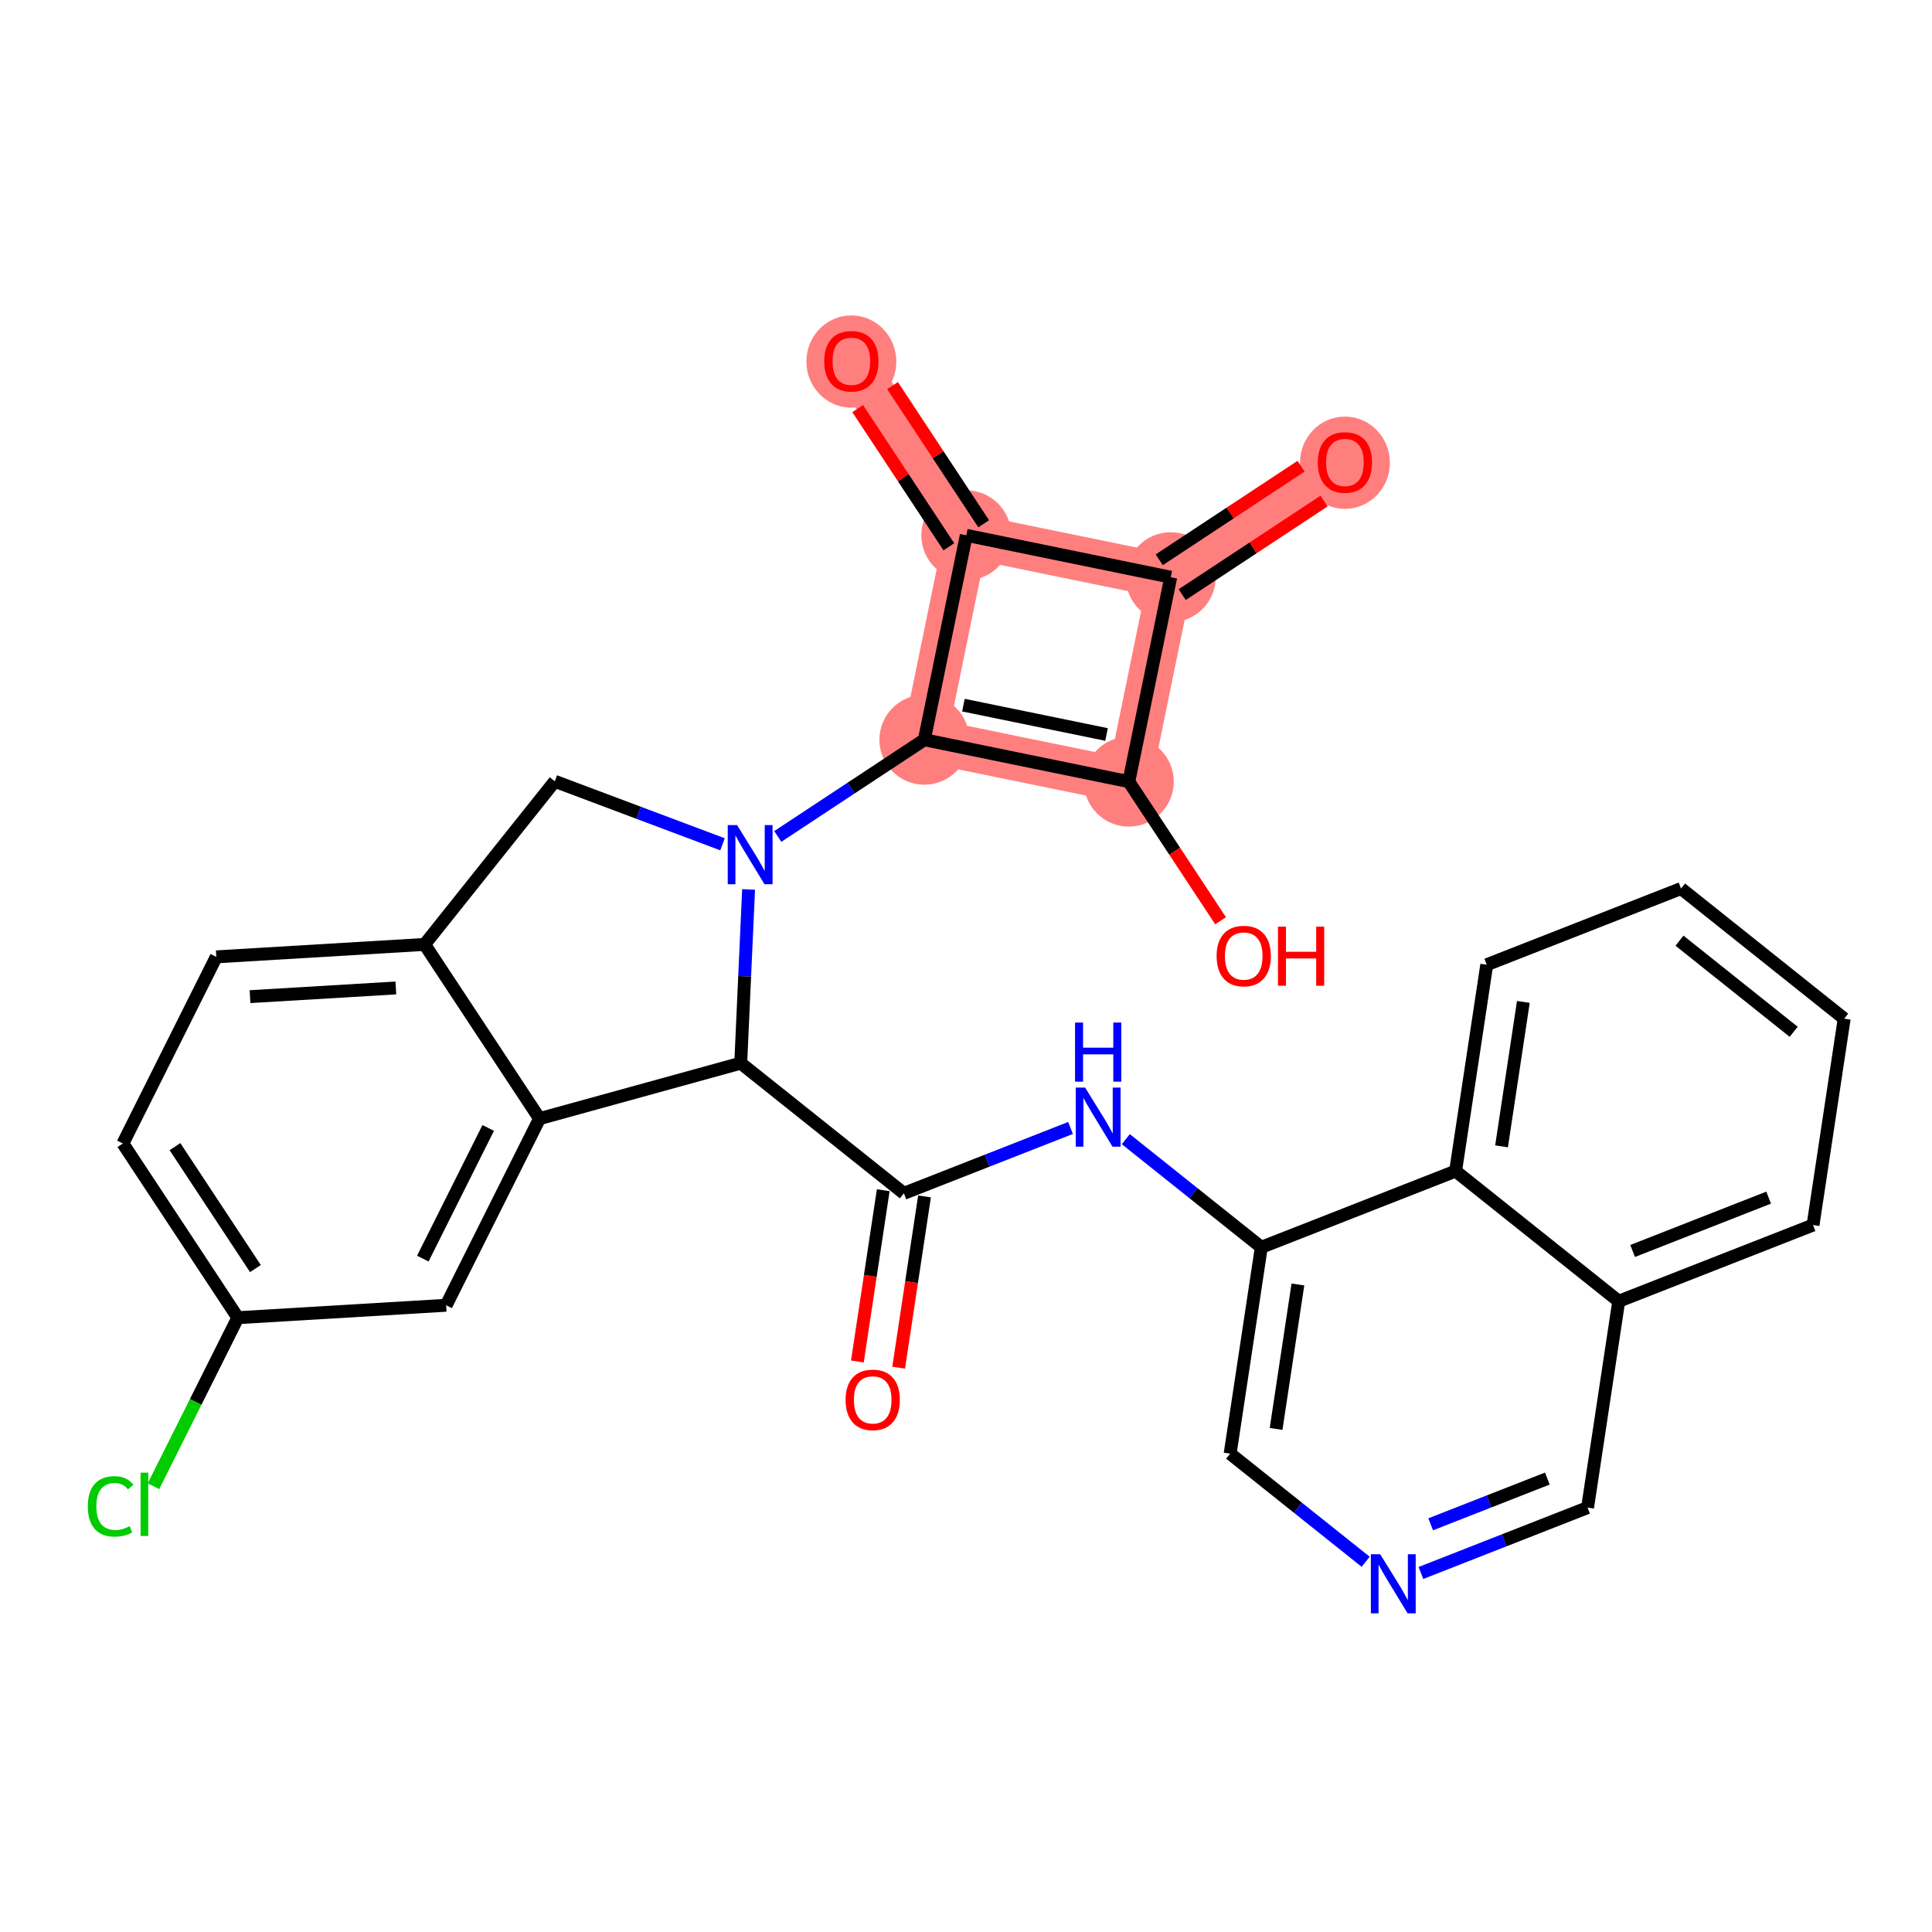 <?xml version='1.0' encoding='iso-8859-1'?>
<svg version='1.1' baseProfile='full'
              xmlns='http://www.w3.org/2000/svg'
                      xmlns:rdkit='http://www.rdkit.org/xml'
                      xmlns:xlink='http://www.w3.org/1999/xlink'
                  xml:space='preserve'
width='300px' height='300px' viewBox='0 0 300 300'>
<!-- END OF HEADER -->
<rect style='opacity:1.0;fill:#FFFFFF;stroke:none' width='300' height='300' x='0' y='0'> </rect>
<rect style='opacity:1.0;fill:#FFFFFF;stroke:none' width='300' height='300' x='0' y='0'> </rect>
<path d='M 143.534,114.867 L 175.281,121.375' style='fill:none;fill-rule:evenodd;stroke:#FF7F7F;stroke-width:6.9px;stroke-linecap:butt;stroke-linejoin:miter;stroke-opacity:1' />
<path d='M 143.534,114.867 L 150.043,83.121' style='fill:none;fill-rule:evenodd;stroke:#FF7F7F;stroke-width:6.9px;stroke-linecap:butt;stroke-linejoin:miter;stroke-opacity:1' />
<path d='M 175.281,121.375 L 181.789,89.629' style='fill:none;fill-rule:evenodd;stroke:#FF7F7F;stroke-width:6.9px;stroke-linecap:butt;stroke-linejoin:miter;stroke-opacity:1' />
<path d='M 181.789,89.629 L 208.84,71.783' style='fill:none;fill-rule:evenodd;stroke:#FF7F7F;stroke-width:6.9px;stroke-linecap:butt;stroke-linejoin:miter;stroke-opacity:1' />
<path d='M 181.789,89.629 L 150.043,83.121' style='fill:none;fill-rule:evenodd;stroke:#FF7F7F;stroke-width:6.9px;stroke-linecap:butt;stroke-linejoin:miter;stroke-opacity:1' />
<path d='M 150.043,83.121 L 132.197,56.07' style='fill:none;fill-rule:evenodd;stroke:#FF7F7F;stroke-width:6.9px;stroke-linecap:butt;stroke-linejoin:miter;stroke-opacity:1' />
<ellipse cx='143.534' cy='114.867' rx='6.481' ry='6.481'  style='fill:#FF7F7F;fill-rule:evenodd;stroke:#FF7F7F;stroke-width:1.0px;stroke-linecap:butt;stroke-linejoin:miter;stroke-opacity:1' />
<ellipse cx='175.281' cy='121.375' rx='6.481' ry='6.481'  style='fill:#FF7F7F;fill-rule:evenodd;stroke:#FF7F7F;stroke-width:1.0px;stroke-linecap:butt;stroke-linejoin:miter;stroke-opacity:1' />
<ellipse cx='181.789' cy='89.629' rx='6.481' ry='6.481'  style='fill:#FF7F7F;fill-rule:evenodd;stroke:#FF7F7F;stroke-width:1.0px;stroke-linecap:butt;stroke-linejoin:miter;stroke-opacity:1' />
<ellipse cx='208.84' cy='71.854' rx='6.481' ry='6.664'  style='fill:#FF7F7F;fill-rule:evenodd;stroke:#FF7F7F;stroke-width:1.0px;stroke-linecap:butt;stroke-linejoin:miter;stroke-opacity:1' />
<ellipse cx='150.043' cy='83.121' rx='6.481' ry='6.481'  style='fill:#FF7F7F;fill-rule:evenodd;stroke:#FF7F7F;stroke-width:1.0px;stroke-linecap:butt;stroke-linejoin:miter;stroke-opacity:1' />
<ellipse cx='132.197' cy='56.141' rx='6.481' ry='6.664'  style='fill:#FF7F7F;fill-rule:evenodd;stroke:#FF7F7F;stroke-width:1.0px;stroke-linecap:butt;stroke-linejoin:miter;stroke-opacity:1' />
<path class='bond-0 atom-0 atom-1' d='M 139.543,212.375 L 141.55,199.079' style='fill:none;fill-rule:evenodd;stroke:#FF0000;stroke-width:2.0px;stroke-linecap:butt;stroke-linejoin:miter;stroke-opacity:1' />
<path class='bond-0 atom-0 atom-1' d='M 141.55,199.079 L 143.558,185.782' style='fill:none;fill-rule:evenodd;stroke:#000000;stroke-width:2.0px;stroke-linecap:butt;stroke-linejoin:miter;stroke-opacity:1' />
<path class='bond-0 atom-0 atom-1' d='M 133.134,211.408 L 135.142,198.111' style='fill:none;fill-rule:evenodd;stroke:#FF0000;stroke-width:2.0px;stroke-linecap:butt;stroke-linejoin:miter;stroke-opacity:1' />
<path class='bond-0 atom-0 atom-1' d='M 135.142,198.111 L 137.149,184.815' style='fill:none;fill-rule:evenodd;stroke:#000000;stroke-width:2.0px;stroke-linecap:butt;stroke-linejoin:miter;stroke-opacity:1' />
<path class='bond-1 atom-1 atom-2' d='M 140.354,185.299 L 153.293,180.224' style='fill:none;fill-rule:evenodd;stroke:#000000;stroke-width:2.0px;stroke-linecap:butt;stroke-linejoin:miter;stroke-opacity:1' />
<path class='bond-1 atom-1 atom-2' d='M 153.293,180.224 L 166.233,175.149' style='fill:none;fill-rule:evenodd;stroke:#0000FF;stroke-width:2.0px;stroke-linecap:butt;stroke-linejoin:miter;stroke-opacity:1' />
<path class='bond-12 atom-1 atom-13' d='M 140.354,185.299 L 115.022,165.087' style='fill:none;fill-rule:evenodd;stroke:#000000;stroke-width:2.0px;stroke-linecap:butt;stroke-linejoin:miter;stroke-opacity:1' />
<path class='bond-2 atom-2 atom-3' d='M 174.814,176.89 L 185.334,185.284' style='fill:none;fill-rule:evenodd;stroke:#0000FF;stroke-width:2.0px;stroke-linecap:butt;stroke-linejoin:miter;stroke-opacity:1' />
<path class='bond-2 atom-2 atom-3' d='M 185.334,185.284 L 195.855,193.678' style='fill:none;fill-rule:evenodd;stroke:#000000;stroke-width:2.0px;stroke-linecap:butt;stroke-linejoin:miter;stroke-opacity:1' />
<path class='bond-3 atom-3 atom-4' d='M 195.855,193.678 L 191.017,225.722' style='fill:none;fill-rule:evenodd;stroke:#000000;stroke-width:2.0px;stroke-linecap:butt;stroke-linejoin:miter;stroke-opacity:1' />
<path class='bond-3 atom-3 atom-4' d='M 201.538,199.452 L 198.151,221.883' style='fill:none;fill-rule:evenodd;stroke:#000000;stroke-width:2.0px;stroke-linecap:butt;stroke-linejoin:miter;stroke-opacity:1' />
<path class='bond-29 atom-12 atom-3' d='M 226.024,181.846 L 195.855,193.678' style='fill:none;fill-rule:evenodd;stroke:#000000;stroke-width:2.0px;stroke-linecap:butt;stroke-linejoin:miter;stroke-opacity:1' />
<path class='bond-4 atom-4 atom-5' d='M 191.017,225.722 L 201.537,234.116' style='fill:none;fill-rule:evenodd;stroke:#000000;stroke-width:2.0px;stroke-linecap:butt;stroke-linejoin:miter;stroke-opacity:1' />
<path class='bond-4 atom-4 atom-5' d='M 201.537,234.116 L 212.058,242.51' style='fill:none;fill-rule:evenodd;stroke:#0000FF;stroke-width:2.0px;stroke-linecap:butt;stroke-linejoin:miter;stroke-opacity:1' />
<path class='bond-5 atom-5 atom-6' d='M 220.639,244.251 L 233.579,239.176' style='fill:none;fill-rule:evenodd;stroke:#0000FF;stroke-width:2.0px;stroke-linecap:butt;stroke-linejoin:miter;stroke-opacity:1' />
<path class='bond-5 atom-5 atom-6' d='M 233.579,239.176 L 246.518,234.101' style='fill:none;fill-rule:evenodd;stroke:#000000;stroke-width:2.0px;stroke-linecap:butt;stroke-linejoin:miter;stroke-opacity:1' />
<path class='bond-5 atom-5 atom-6' d='M 222.155,236.694 L 231.212,233.142' style='fill:none;fill-rule:evenodd;stroke:#0000FF;stroke-width:2.0px;stroke-linecap:butt;stroke-linejoin:miter;stroke-opacity:1' />
<path class='bond-5 atom-5 atom-6' d='M 231.212,233.142 L 240.27,229.59' style='fill:none;fill-rule:evenodd;stroke:#000000;stroke-width:2.0px;stroke-linecap:butt;stroke-linejoin:miter;stroke-opacity:1' />
<path class='bond-6 atom-6 atom-7' d='M 246.518,234.101 L 251.356,202.058' style='fill:none;fill-rule:evenodd;stroke:#000000;stroke-width:2.0px;stroke-linecap:butt;stroke-linejoin:miter;stroke-opacity:1' />
<path class='bond-7 atom-7 atom-8' d='M 251.356,202.058 L 281.526,190.226' style='fill:none;fill-rule:evenodd;stroke:#000000;stroke-width:2.0px;stroke-linecap:butt;stroke-linejoin:miter;stroke-opacity:1' />
<path class='bond-7 atom-7 atom-8' d='M 253.515,194.249 L 274.634,185.967' style='fill:none;fill-rule:evenodd;stroke:#000000;stroke-width:2.0px;stroke-linecap:butt;stroke-linejoin:miter;stroke-opacity:1' />
<path class='bond-32 atom-12 atom-7' d='M 226.024,181.846 L 251.356,202.058' style='fill:none;fill-rule:evenodd;stroke:#000000;stroke-width:2.0px;stroke-linecap:butt;stroke-linejoin:miter;stroke-opacity:1' />
<path class='bond-8 atom-8 atom-9' d='M 281.526,190.226 L 286.364,158.182' style='fill:none;fill-rule:evenodd;stroke:#000000;stroke-width:2.0px;stroke-linecap:butt;stroke-linejoin:miter;stroke-opacity:1' />
<path class='bond-9 atom-9 atom-10' d='M 286.364,158.182 L 261.032,137.971' style='fill:none;fill-rule:evenodd;stroke:#000000;stroke-width:2.0px;stroke-linecap:butt;stroke-linejoin:miter;stroke-opacity:1' />
<path class='bond-9 atom-9 atom-10' d='M 278.522,160.217 L 260.789,146.069' style='fill:none;fill-rule:evenodd;stroke:#000000;stroke-width:2.0px;stroke-linecap:butt;stroke-linejoin:miter;stroke-opacity:1' />
<path class='bond-10 atom-10 atom-11' d='M 261.032,137.971 L 230.862,149.803' style='fill:none;fill-rule:evenodd;stroke:#000000;stroke-width:2.0px;stroke-linecap:butt;stroke-linejoin:miter;stroke-opacity:1' />
<path class='bond-11 atom-11 atom-12' d='M 230.862,149.803 L 226.024,181.846' style='fill:none;fill-rule:evenodd;stroke:#000000;stroke-width:2.0px;stroke-linecap:butt;stroke-linejoin:miter;stroke-opacity:1' />
<path class='bond-11 atom-11 atom-12' d='M 236.545,155.577 L 233.159,178.007' style='fill:none;fill-rule:evenodd;stroke:#000000;stroke-width:2.0px;stroke-linecap:butt;stroke-linejoin:miter;stroke-opacity:1' />
<path class='bond-13 atom-13 atom-14' d='M 115.022,165.087 L 83.781,173.7' style='fill:none;fill-rule:evenodd;stroke:#000000;stroke-width:2.0px;stroke-linecap:butt;stroke-linejoin:miter;stroke-opacity:1' />
<path class='bond-30 atom-22 atom-13' d='M 116.24,138.112 L 115.631,151.599' style='fill:none;fill-rule:evenodd;stroke:#0000FF;stroke-width:2.0px;stroke-linecap:butt;stroke-linejoin:miter;stroke-opacity:1' />
<path class='bond-30 atom-22 atom-13' d='M 115.631,151.599 L 115.022,165.087' style='fill:none;fill-rule:evenodd;stroke:#000000;stroke-width:2.0px;stroke-linecap:butt;stroke-linejoin:miter;stroke-opacity:1' />
<path class='bond-14 atom-14 atom-15' d='M 83.781,173.7 L 69.278,202.681' style='fill:none;fill-rule:evenodd;stroke:#000000;stroke-width:2.0px;stroke-linecap:butt;stroke-linejoin:miter;stroke-opacity:1' />
<path class='bond-14 atom-14 atom-15' d='M 75.809,175.147 L 65.657,195.433' style='fill:none;fill-rule:evenodd;stroke:#000000;stroke-width:2.0px;stroke-linecap:butt;stroke-linejoin:miter;stroke-opacity:1' />
<path class='bond-33 atom-20 atom-14' d='M 65.935,146.65 L 83.781,173.7' style='fill:none;fill-rule:evenodd;stroke:#000000;stroke-width:2.0px;stroke-linecap:butt;stroke-linejoin:miter;stroke-opacity:1' />
<path class='bond-15 atom-15 atom-16' d='M 69.278,202.681 L 36.928,204.611' style='fill:none;fill-rule:evenodd;stroke:#000000;stroke-width:2.0px;stroke-linecap:butt;stroke-linejoin:miter;stroke-opacity:1' />
<path class='bond-16 atom-16 atom-17' d='M 36.928,204.611 L 30.38,217.696' style='fill:none;fill-rule:evenodd;stroke:#000000;stroke-width:2.0px;stroke-linecap:butt;stroke-linejoin:miter;stroke-opacity:1' />
<path class='bond-16 atom-16 atom-17' d='M 30.38,217.696 L 23.831,230.781' style='fill:none;fill-rule:evenodd;stroke:#00CC00;stroke-width:2.0px;stroke-linecap:butt;stroke-linejoin:miter;stroke-opacity:1' />
<path class='bond-17 atom-16 atom-18' d='M 36.928,204.611 L 19.082,177.56' style='fill:none;fill-rule:evenodd;stroke:#000000;stroke-width:2.0px;stroke-linecap:butt;stroke-linejoin:miter;stroke-opacity:1' />
<path class='bond-17 atom-16 atom-18' d='M 39.661,196.984 L 27.169,178.049' style='fill:none;fill-rule:evenodd;stroke:#000000;stroke-width:2.0px;stroke-linecap:butt;stroke-linejoin:miter;stroke-opacity:1' />
<path class='bond-18 atom-18 atom-19' d='M 19.082,177.56 L 33.586,148.58' style='fill:none;fill-rule:evenodd;stroke:#000000;stroke-width:2.0px;stroke-linecap:butt;stroke-linejoin:miter;stroke-opacity:1' />
<path class='bond-19 atom-19 atom-20' d='M 33.586,148.58 L 65.935,146.65' style='fill:none;fill-rule:evenodd;stroke:#000000;stroke-width:2.0px;stroke-linecap:butt;stroke-linejoin:miter;stroke-opacity:1' />
<path class='bond-19 atom-19 atom-20' d='M 38.824,154.76 L 61.468,153.41' style='fill:none;fill-rule:evenodd;stroke:#000000;stroke-width:2.0px;stroke-linecap:butt;stroke-linejoin:miter;stroke-opacity:1' />
<path class='bond-20 atom-20 atom-21' d='M 65.935,146.65 L 86.146,121.319' style='fill:none;fill-rule:evenodd;stroke:#000000;stroke-width:2.0px;stroke-linecap:butt;stroke-linejoin:miter;stroke-opacity:1' />
<path class='bond-21 atom-21 atom-22' d='M 86.146,121.319 L 99.17,126.21' style='fill:none;fill-rule:evenodd;stroke:#000000;stroke-width:2.0px;stroke-linecap:butt;stroke-linejoin:miter;stroke-opacity:1' />
<path class='bond-21 atom-21 atom-22' d='M 99.17,126.21 L 112.193,131.102' style='fill:none;fill-rule:evenodd;stroke:#0000FF;stroke-width:2.0px;stroke-linecap:butt;stroke-linejoin:miter;stroke-opacity:1' />
<path class='bond-22 atom-22 atom-23' d='M 120.775,129.882 L 132.154,122.375' style='fill:none;fill-rule:evenodd;stroke:#0000FF;stroke-width:2.0px;stroke-linecap:butt;stroke-linejoin:miter;stroke-opacity:1' />
<path class='bond-22 atom-22 atom-23' d='M 132.154,122.375 L 143.534,114.867' style='fill:none;fill-rule:evenodd;stroke:#000000;stroke-width:2.0px;stroke-linecap:butt;stroke-linejoin:miter;stroke-opacity:1' />
<path class='bond-23 atom-23 atom-24' d='M 143.534,114.867 L 175.281,121.375' style='fill:none;fill-rule:evenodd;stroke:#000000;stroke-width:2.0px;stroke-linecap:butt;stroke-linejoin:miter;stroke-opacity:1' />
<path class='bond-23 atom-23 atom-24' d='M 149.598,109.494 L 171.821,114.05' style='fill:none;fill-rule:evenodd;stroke:#000000;stroke-width:2.0px;stroke-linecap:butt;stroke-linejoin:miter;stroke-opacity:1' />
<path class='bond-31 atom-28 atom-23' d='M 150.043,83.121 L 143.534,114.867' style='fill:none;fill-rule:evenodd;stroke:#000000;stroke-width:2.0px;stroke-linecap:butt;stroke-linejoin:miter;stroke-opacity:1' />
<path class='bond-24 atom-24 atom-25' d='M 175.281,121.375 L 182.406,132.175' style='fill:none;fill-rule:evenodd;stroke:#000000;stroke-width:2.0px;stroke-linecap:butt;stroke-linejoin:miter;stroke-opacity:1' />
<path class='bond-24 atom-24 atom-25' d='M 182.406,132.175 L 189.531,142.975' style='fill:none;fill-rule:evenodd;stroke:#FF0000;stroke-width:2.0px;stroke-linecap:butt;stroke-linejoin:miter;stroke-opacity:1' />
<path class='bond-25 atom-24 atom-26' d='M 175.281,121.375 L 181.789,89.629' style='fill:none;fill-rule:evenodd;stroke:#000000;stroke-width:2.0px;stroke-linecap:butt;stroke-linejoin:miter;stroke-opacity:1' />
<path class='bond-26 atom-26 atom-27' d='M 183.574,92.334 L 194.587,85.068' style='fill:none;fill-rule:evenodd;stroke:#000000;stroke-width:2.0px;stroke-linecap:butt;stroke-linejoin:miter;stroke-opacity:1' />
<path class='bond-26 atom-26 atom-27' d='M 194.587,85.068 L 205.601,77.802' style='fill:none;fill-rule:evenodd;stroke:#FF0000;stroke-width:2.0px;stroke-linecap:butt;stroke-linejoin:miter;stroke-opacity:1' />
<path class='bond-26 atom-26 atom-27' d='M 180.005,86.924 L 191.018,79.658' style='fill:none;fill-rule:evenodd;stroke:#000000;stroke-width:2.0px;stroke-linecap:butt;stroke-linejoin:miter;stroke-opacity:1' />
<path class='bond-26 atom-26 atom-27' d='M 191.018,79.658 L 202.032,72.392' style='fill:none;fill-rule:evenodd;stroke:#FF0000;stroke-width:2.0px;stroke-linecap:butt;stroke-linejoin:miter;stroke-opacity:1' />
<path class='bond-27 atom-26 atom-28' d='M 181.789,89.629 L 150.043,83.121' style='fill:none;fill-rule:evenodd;stroke:#000000;stroke-width:2.0px;stroke-linecap:butt;stroke-linejoin:miter;stroke-opacity:1' />
<path class='bond-28 atom-28 atom-29' d='M 152.748,81.336 L 145.67,70.607' style='fill:none;fill-rule:evenodd;stroke:#000000;stroke-width:2.0px;stroke-linecap:butt;stroke-linejoin:miter;stroke-opacity:1' />
<path class='bond-28 atom-28 atom-29' d='M 145.67,70.607 L 138.592,59.879' style='fill:none;fill-rule:evenodd;stroke:#FF0000;stroke-width:2.0px;stroke-linecap:butt;stroke-linejoin:miter;stroke-opacity:1' />
<path class='bond-28 atom-28 atom-29' d='M 147.338,84.905 L 140.26,74.177' style='fill:none;fill-rule:evenodd;stroke:#000000;stroke-width:2.0px;stroke-linecap:butt;stroke-linejoin:miter;stroke-opacity:1' />
<path class='bond-28 atom-28 atom-29' d='M 140.26,74.177 L 133.182,63.448' style='fill:none;fill-rule:evenodd;stroke:#FF0000;stroke-width:2.0px;stroke-linecap:butt;stroke-linejoin:miter;stroke-opacity:1' />
<path  class='atom-0' d='M 131.303 217.368
Q 131.303 215.164, 132.392 213.933
Q 133.48 212.702, 135.516 212.702
Q 137.551 212.702, 138.64 213.933
Q 139.728 215.164, 139.728 217.368
Q 139.728 219.598, 138.627 220.868
Q 137.525 222.125, 135.516 222.125
Q 133.493 222.125, 132.392 220.868
Q 131.303 219.611, 131.303 217.368
M 135.516 221.088
Q 136.916 221.088, 137.667 220.155
Q 138.432 219.209, 138.432 217.368
Q 138.432 215.566, 137.667 214.659
Q 136.916 213.739, 135.516 213.739
Q 134.116 213.739, 133.351 214.646
Q 132.599 215.553, 132.599 217.368
Q 132.599 219.222, 133.351 220.155
Q 134.116 221.088, 135.516 221.088
' fill='#FF0000'/>
<path  class='atom-2' d='M 168.495 168.878
L 171.502 173.739
Q 171.8 174.218, 172.28 175.087
Q 172.759 175.955, 172.785 176.007
L 172.785 168.878
L 174.004 168.878
L 174.004 178.055
L 172.746 178.055
L 169.519 172.741
Q 169.143 172.118, 168.741 171.405
Q 168.352 170.692, 168.235 170.472
L 168.235 178.055
L 167.043 178.055
L 167.043 168.878
L 168.495 168.878
' fill='#0000FF'/>
<path  class='atom-2' d='M 166.933 158.782
L 168.177 158.782
L 168.177 162.684
L 172.869 162.684
L 172.869 158.782
L 174.114 158.782
L 174.114 167.96
L 172.869 167.96
L 172.869 163.721
L 168.177 163.721
L 168.177 167.96
L 166.933 167.96
L 166.933 158.782
' fill='#0000FF'/>
<path  class='atom-5' d='M 214.32 241.345
L 217.327 246.206
Q 217.625 246.685, 218.105 247.554
Q 218.585 248.422, 218.61 248.474
L 218.61 241.345
L 219.829 241.345
L 219.829 250.522
L 218.572 250.522
L 215.344 245.208
Q 214.968 244.585, 214.566 243.872
Q 214.177 243.159, 214.061 242.939
L 214.061 250.522
L 212.868 250.522
L 212.868 241.345
L 214.32 241.345
' fill='#0000FF'/>
<path  class='atom-17' d='M 13.636 233.909
Q 13.636 231.627, 14.699 230.435
Q 15.775 229.229, 17.81 229.229
Q 19.703 229.229, 20.714 230.564
L 19.858 231.264
Q 19.12 230.292, 17.81 230.292
Q 16.423 230.292, 15.684 231.225
Q 14.959 232.146, 14.959 233.909
Q 14.959 235.723, 15.71 236.657
Q 16.475 237.59, 17.953 237.59
Q 18.964 237.59, 20.144 236.981
L 20.507 237.953
Q 20.027 238.264, 19.301 238.446
Q 18.575 238.627, 17.771 238.627
Q 15.775 238.627, 14.699 237.409
Q 13.636 236.19, 13.636 233.909
' fill='#00CC00'/>
<path  class='atom-17' d='M 21.829 228.672
L 23.021 228.672
L 23.021 238.51
L 21.829 238.51
L 21.829 228.672
' fill='#00CC00'/>
<path  class='atom-22' d='M 114.455 128.124
L 117.463 132.985
Q 117.761 133.465, 118.24 134.333
Q 118.72 135.202, 118.746 135.254
L 118.746 128.124
L 119.964 128.124
L 119.964 137.302
L 118.707 137.302
L 115.479 131.987
Q 115.103 131.365, 114.702 130.652
Q 114.313 129.939, 114.196 129.719
L 114.196 137.302
L 113.003 137.302
L 113.003 128.124
L 114.455 128.124
' fill='#0000FF'/>
<path  class='atom-25' d='M 188.914 148.452
Q 188.914 146.248, 190.003 145.017
Q 191.092 143.785, 193.127 143.785
Q 195.162 143.785, 196.251 145.017
Q 197.34 146.248, 197.34 148.452
Q 197.34 150.681, 196.238 151.952
Q 195.136 153.209, 193.127 153.209
Q 191.105 153.209, 190.003 151.952
Q 188.914 150.694, 188.914 148.452
M 193.127 152.172
Q 194.527 152.172, 195.279 151.239
Q 196.044 150.292, 196.044 148.452
Q 196.044 146.65, 195.279 145.742
Q 194.527 144.822, 193.127 144.822
Q 191.727 144.822, 190.962 145.729
Q 190.21 146.637, 190.21 148.452
Q 190.21 150.305, 190.962 151.239
Q 191.727 152.172, 193.127 152.172
' fill='#FF0000'/>
<path  class='atom-25' d='M 198.442 143.889
L 199.686 143.889
L 199.686 147.791
L 204.379 147.791
L 204.379 143.889
L 205.623 143.889
L 205.623 153.066
L 204.379 153.066
L 204.379 148.828
L 199.686 148.828
L 199.686 153.066
L 198.442 153.066
L 198.442 143.889
' fill='#FF0000'/>
<path  class='atom-27' d='M 204.627 71.809
Q 204.627 69.605, 205.716 68.374
Q 206.804 67.142, 208.84 67.142
Q 210.875 67.142, 211.964 68.374
Q 213.052 69.605, 213.052 71.809
Q 213.052 74.038, 211.951 75.309
Q 210.849 76.566, 208.84 76.566
Q 206.817 76.566, 205.716 75.309
Q 204.627 74.051, 204.627 71.809
M 208.84 75.529
Q 210.24 75.529, 210.991 74.596
Q 211.756 73.649, 211.756 71.809
Q 211.756 70.007, 210.991 69.1
Q 210.24 68.179, 208.84 68.179
Q 207.44 68.179, 206.675 69.087
Q 205.923 69.994, 205.923 71.809
Q 205.923 73.662, 206.675 74.596
Q 207.44 75.529, 208.84 75.529
' fill='#FF0000'/>
<path  class='atom-29' d='M 127.984 56.096
Q 127.984 53.892, 129.073 52.661
Q 130.161 51.429, 132.197 51.429
Q 134.232 51.429, 135.321 52.661
Q 136.41 53.892, 136.41 56.096
Q 136.41 58.326, 135.308 59.596
Q 134.206 60.853, 132.197 60.853
Q 130.174 60.853, 129.073 59.596
Q 127.984 58.339, 127.984 56.096
M 132.197 59.816
Q 133.597 59.816, 134.348 58.883
Q 135.113 57.937, 135.113 56.096
Q 135.113 54.294, 134.348 53.387
Q 133.597 52.467, 132.197 52.467
Q 130.797 52.467, 130.032 53.374
Q 129.28 54.281, 129.28 56.096
Q 129.28 57.95, 130.032 58.883
Q 130.797 59.816, 132.197 59.816
' fill='#FF0000'/>
</svg>
